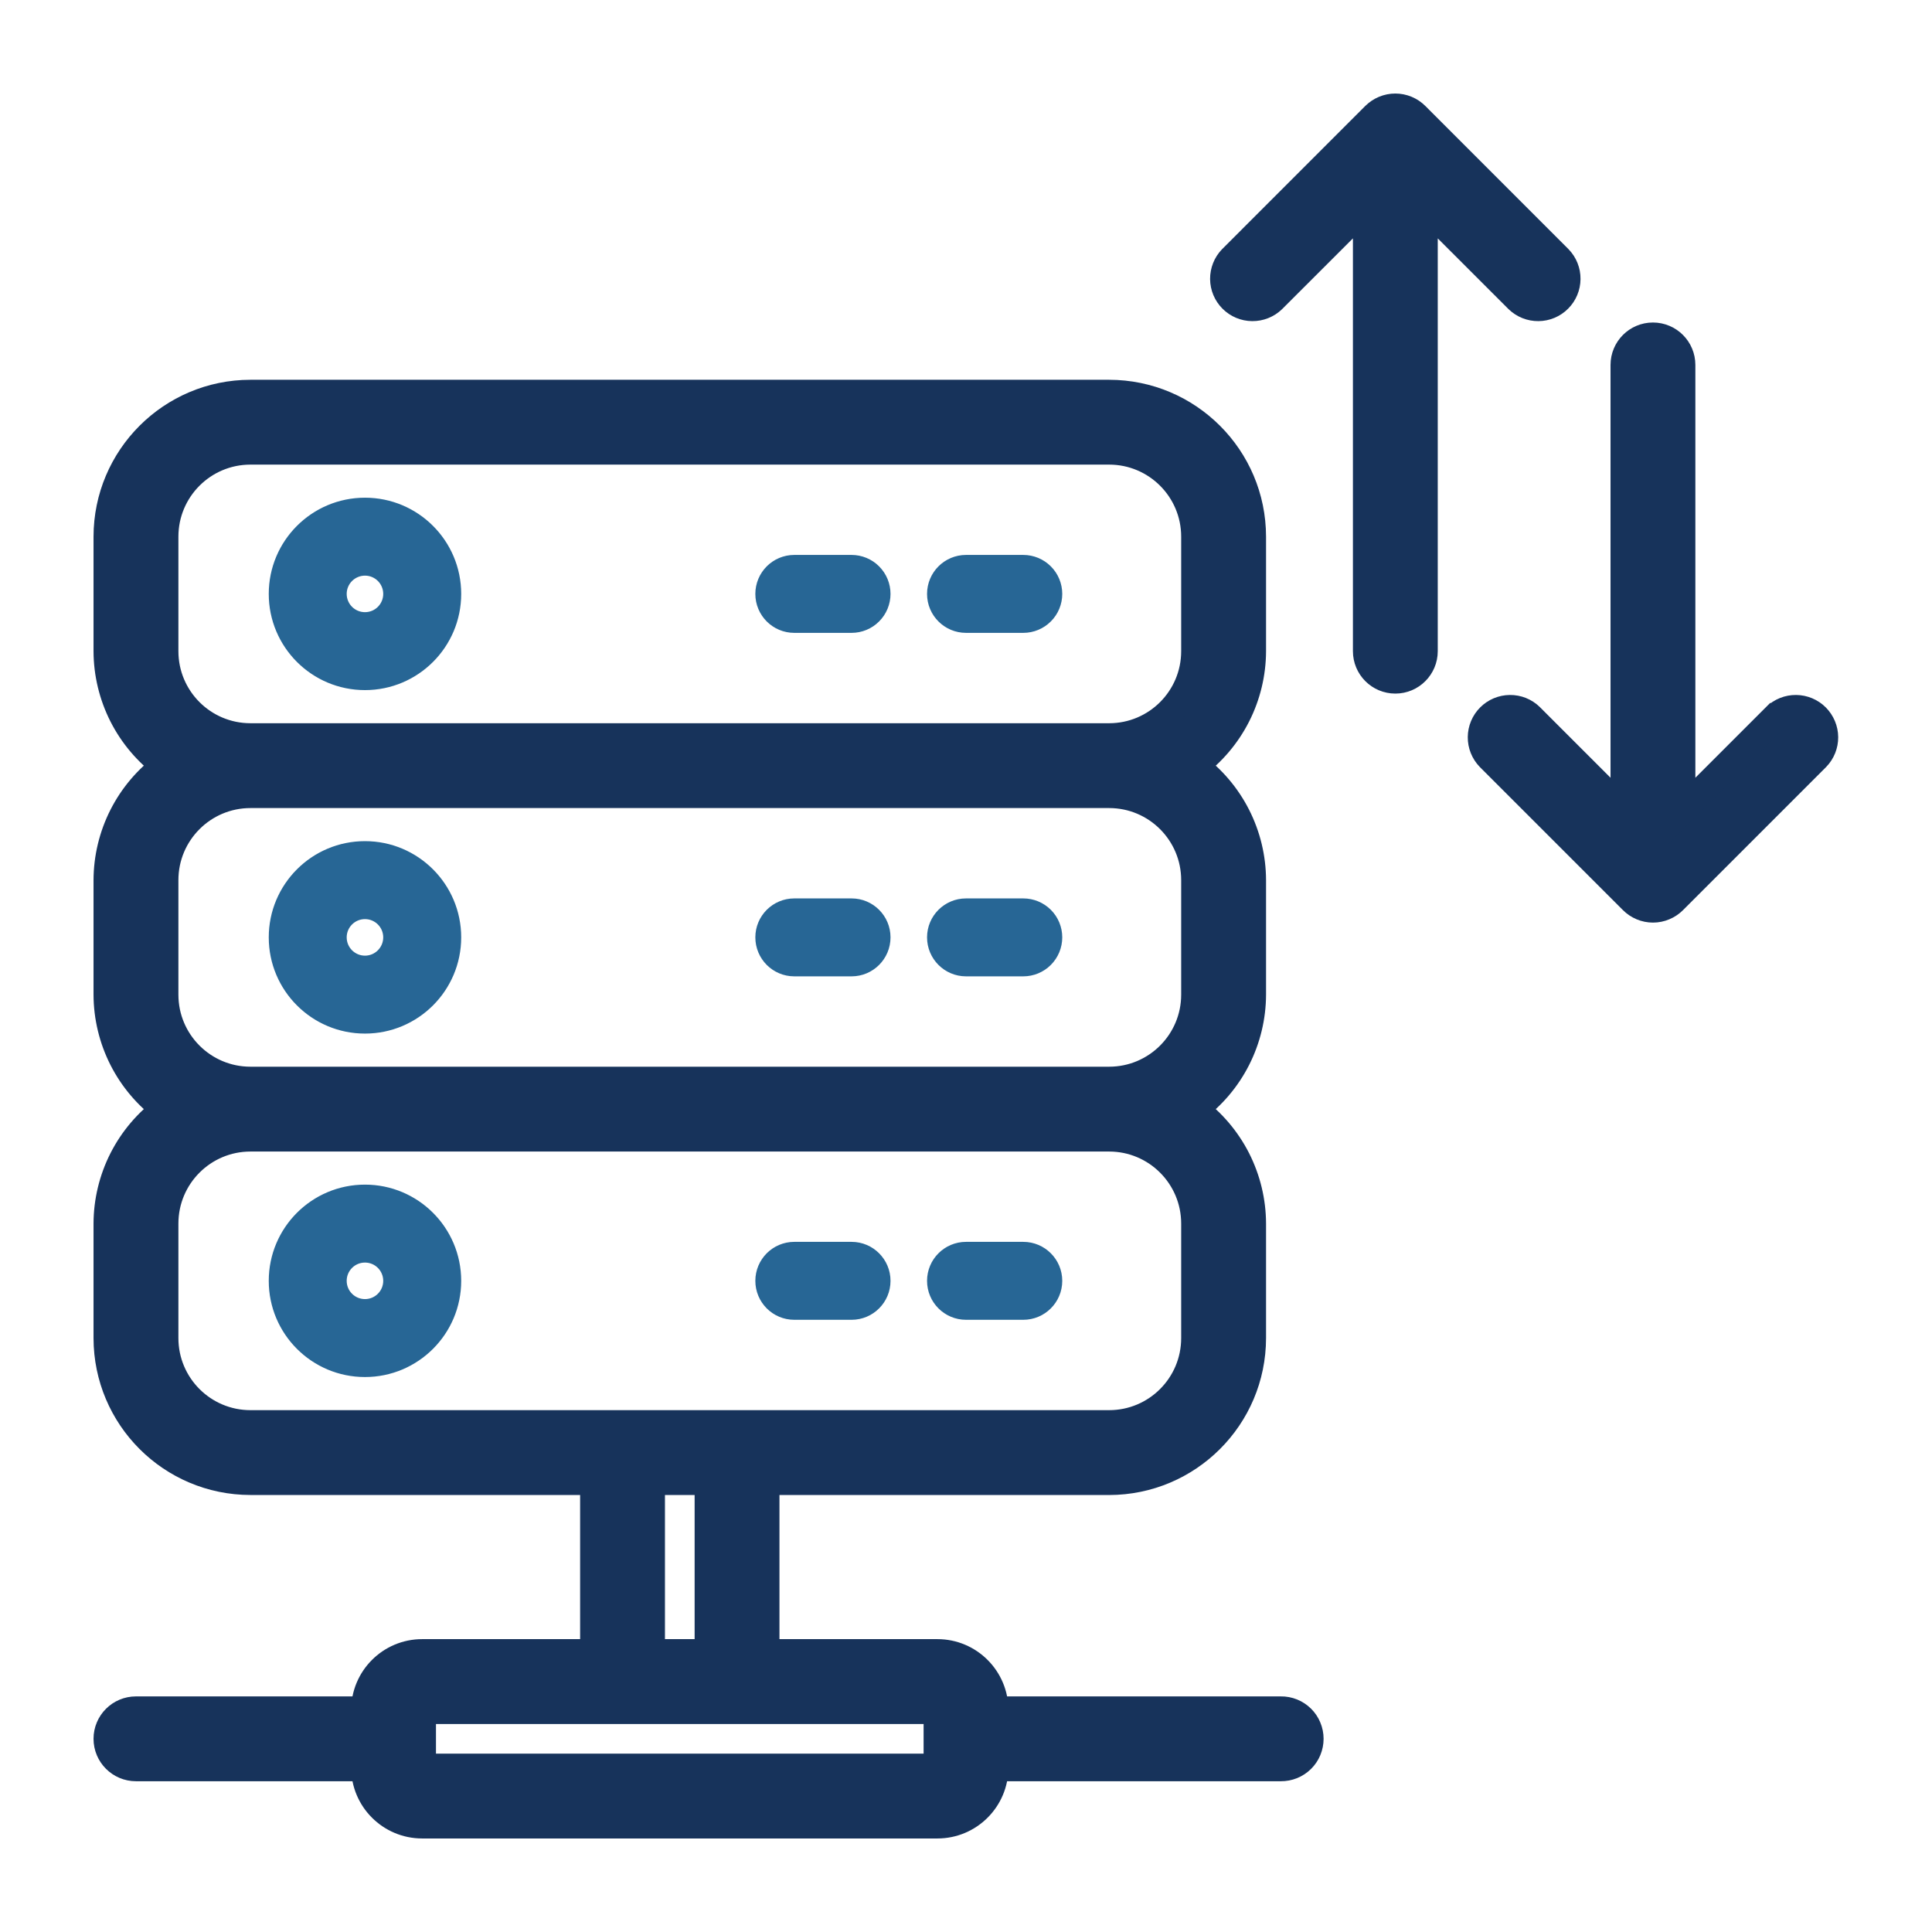 <svg width="56" height="56" viewBox="0 0 56 56" fill="none" xmlns="http://www.w3.org/2000/svg">
<path d="M28.001 18.194H29.66C29.92 18.194 30.169 18.091 30.353 17.907C30.537 17.724 30.64 17.474 30.64 17.215C30.64 16.955 30.537 16.706 30.353 16.522C30.169 16.338 29.92 16.235 29.66 16.235H28.001C27.46 16.235 27.021 16.674 27.021 17.215C27.021 17.756 27.46 18.194 28.001 18.194ZM23.023 18.194H24.683C24.942 18.194 25.192 18.091 25.375 17.907C25.559 17.724 25.662 17.474 25.662 17.215C25.662 16.955 25.559 16.706 25.375 16.522C25.192 16.338 24.942 16.235 24.683 16.235H23.023C22.482 16.235 22.044 16.674 22.044 17.215C22.044 17.756 22.482 18.194 23.023 18.194ZM10.579 19.853C12.036 19.853 13.218 18.672 13.218 17.215C13.218 15.757 12.036 14.576 10.579 14.576C9.121 14.576 7.94 15.757 7.94 17.215C7.94 18.672 9.121 19.853 10.579 19.853ZM10.579 16.535C10.954 16.535 11.258 16.839 11.258 17.215C11.258 17.59 10.954 17.894 10.579 17.894C10.399 17.894 10.226 17.823 10.098 17.695C9.971 17.568 9.899 17.395 9.899 17.215C9.899 17.034 9.971 16.861 10.098 16.734C10.226 16.607 10.399 16.535 10.579 16.535ZM28.001 28.15H29.66C29.92 28.15 30.169 28.047 30.353 27.863C30.537 27.679 30.64 27.43 30.64 27.17C30.64 26.91 30.537 26.661 30.353 26.477C30.169 26.294 29.92 26.191 29.66 26.191H28.001C27.46 26.191 27.021 26.629 27.021 27.17C27.021 27.711 27.46 28.15 28.001 28.15ZM23.023 28.15H24.683C25.224 28.15 25.662 27.711 25.662 27.17C25.662 26.629 25.224 26.191 24.683 26.191H23.023C22.482 26.191 22.044 26.629 22.044 27.17C22.044 27.711 22.482 28.15 23.023 28.15ZM10.579 29.809C12.036 29.809 13.218 28.628 13.218 27.17C13.218 25.713 12.036 24.531 10.579 24.531C9.121 24.531 7.94 25.713 7.94 27.17C7.94 28.628 9.121 29.809 10.579 29.809ZM10.579 26.491C10.954 26.491 11.258 26.795 11.258 27.17C11.258 27.545 10.954 27.85 10.579 27.85C10.203 27.85 9.899 27.545 9.899 27.17C9.899 26.795 10.203 26.491 10.579 26.491ZM29.66 36.146H28.001C27.46 36.146 27.021 36.585 27.021 37.126C27.021 37.667 27.46 38.105 28.001 38.105H29.66C30.201 38.105 30.64 37.667 30.64 37.126C30.64 36.585 30.201 36.146 29.66 36.146ZM24.683 36.146H23.023C22.482 36.146 22.044 36.585 22.044 37.126C22.044 37.667 22.482 38.105 23.023 38.105H24.683C25.224 38.105 25.662 37.667 25.662 37.126C25.662 36.585 25.224 36.146 24.683 36.146ZM10.579 34.487C9.121 34.487 7.94 35.668 7.94 37.126C7.94 38.583 9.121 39.764 10.579 39.764C12.036 39.764 13.218 38.583 13.218 37.126C13.218 35.668 12.036 34.487 10.579 34.487ZM10.579 37.805C10.203 37.805 9.899 37.501 9.899 37.126C9.899 36.75 10.203 36.446 10.579 36.446C10.954 36.446 11.258 36.75 11.258 37.126C11.258 37.501 10.954 37.805 10.579 37.805Z" fill="#276695" stroke="#276695" stroke-width="0.3"/>
<mask id="path-2-outside-1_786_7027" maskUnits="userSpaceOnUse" x="2.111" y="2.111" width="52" height="52" fill="black">
<rect fill="white" x="2.111" y="2.111" width="52" height="52"/>
<path d="M37.126 49.571H28.83C28.83 48.654 28.087 47.911 27.171 47.911H22.193V42.934H32.148C34.438 42.931 36.294 41.075 36.297 38.785V35.467C36.295 34.82 36.141 34.184 35.849 33.607C35.556 33.031 35.132 32.531 34.612 32.148C35.133 31.765 35.556 31.266 35.849 30.689C36.141 30.113 36.295 29.476 36.297 28.83V25.511C36.295 24.865 36.141 24.228 35.849 23.652C35.556 23.075 35.132 22.576 34.612 22.193C35.133 21.81 35.556 21.31 35.849 20.734C36.141 20.158 36.295 19.521 36.297 18.874V15.556C36.294 13.266 34.438 11.411 32.148 11.408H7.26C4.97 11.41 3.114 13.266 3.111 15.556V18.874C3.113 19.521 3.267 20.157 3.559 20.734C3.852 21.31 4.276 21.81 4.796 22.193C4.276 22.576 3.852 23.075 3.559 23.652C3.267 24.228 3.113 24.865 3.111 25.511V28.83C3.113 29.476 3.267 30.113 3.559 30.689C3.852 31.266 4.276 31.765 4.796 32.148C4.276 32.531 3.852 33.031 3.559 33.607C3.267 34.183 3.113 34.82 3.111 35.467V38.785C3.114 41.075 4.97 42.931 7.26 42.933H17.215V47.911H12.237C11.321 47.911 10.578 48.654 10.578 49.571H3.941C3.483 49.571 3.111 49.942 3.111 50.4C3.111 50.858 3.483 51.23 3.941 51.23H10.578C10.578 52.146 11.321 52.889 12.237 52.889H27.171C28.087 52.889 28.83 52.146 28.83 51.23H37.126C37.236 51.231 37.345 51.21 37.447 51.169C37.548 51.128 37.641 51.067 37.719 50.99C37.797 50.913 37.859 50.821 37.901 50.72C37.943 50.618 37.965 50.51 37.965 50.4C37.965 50.29 37.943 50.182 37.901 50.081C37.859 49.979 37.797 49.887 37.719 49.81C37.641 49.733 37.548 49.672 37.447 49.631C37.345 49.59 37.236 49.569 37.126 49.571ZM4.771 18.874V15.556C4.771 14.181 5.885 13.067 7.26 13.067H32.148C33.523 13.067 34.637 14.181 34.637 15.556V18.874C34.637 20.249 33.523 21.363 32.148 21.363H7.26C5.885 21.363 4.771 20.249 4.771 18.874ZM4.771 28.83V25.511C4.771 24.137 5.885 23.022 7.26 23.022H32.148C33.523 23.022 34.637 24.137 34.637 25.511V28.83C34.637 30.204 33.523 31.319 32.148 31.319H7.26C5.885 31.319 4.771 30.204 4.771 28.83ZM7.26 41.274C5.885 41.274 4.771 40.16 4.771 38.785V35.467C4.771 34.092 5.885 32.978 7.26 32.978H32.148C33.523 32.978 34.637 34.092 34.637 35.467V38.785C34.637 40.16 33.523 41.274 32.148 41.274H7.26ZM20.534 42.934V47.911H18.874V42.934H20.534ZM27.171 51.23H12.237V49.571H27.171V51.23ZM45.169 8.665C45.323 8.512 45.41 8.304 45.412 8.086C45.414 7.869 45.331 7.659 45.179 7.503L41.031 3.354C40.954 3.277 40.862 3.216 40.761 3.174C40.558 3.09 40.33 3.09 40.127 3.174C40.026 3.216 39.934 3.277 39.856 3.354L35.708 7.503C35.557 7.659 35.474 7.869 35.475 8.086C35.477 8.304 35.565 8.512 35.718 8.665C35.872 8.819 36.08 8.907 36.298 8.908C36.515 8.91 36.725 8.827 36.881 8.676L39.615 5.944V18.874C39.615 19.332 39.986 19.704 40.445 19.704C40.903 19.704 41.274 19.332 41.274 18.874V5.944L44.006 8.675C44.163 8.827 44.372 8.91 44.59 8.908C44.807 8.907 45.016 8.819 45.169 8.665ZM52.638 20.787C52.484 20.633 52.276 20.546 52.058 20.544C51.841 20.542 51.631 20.625 51.475 20.777H51.473L48.741 23.509V10.578C48.741 10.12 48.37 9.748 47.911 9.748C47.453 9.748 47.082 10.12 47.082 10.578V23.509L44.35 20.777C44.194 20.625 43.984 20.542 43.766 20.544C43.549 20.546 43.341 20.633 43.187 20.787C43.033 20.941 42.946 21.149 42.944 21.366C42.942 21.584 43.026 21.793 43.177 21.95L47.325 26.098C47.402 26.175 47.494 26.236 47.594 26.278C47.695 26.32 47.803 26.342 47.913 26.342C48.022 26.342 48.13 26.32 48.23 26.278C48.331 26.236 48.423 26.175 48.5 26.098L52.648 21.95C52.799 21.793 52.883 21.584 52.881 21.366C52.879 21.149 52.791 20.941 52.638 20.787Z"/>
</mask>
<path d="M37.126 49.571H28.83C28.83 48.654 28.087 47.911 27.171 47.911H22.193V42.934H32.148C34.438 42.931 36.294 41.075 36.297 38.785V35.467C36.295 34.82 36.141 34.184 35.849 33.607C35.556 33.031 35.132 32.531 34.612 32.148C35.133 31.765 35.556 31.266 35.849 30.689C36.141 30.113 36.295 29.476 36.297 28.83V25.511C36.295 24.865 36.141 24.228 35.849 23.652C35.556 23.075 35.132 22.576 34.612 22.193C35.133 21.81 35.556 21.31 35.849 20.734C36.141 20.158 36.295 19.521 36.297 18.874V15.556C36.294 13.266 34.438 11.411 32.148 11.408H7.26C4.97 11.41 3.114 13.266 3.111 15.556V18.874C3.113 19.521 3.267 20.157 3.559 20.734C3.852 21.31 4.276 21.81 4.796 22.193C4.276 22.576 3.852 23.075 3.559 23.652C3.267 24.228 3.113 24.865 3.111 25.511V28.83C3.113 29.476 3.267 30.113 3.559 30.689C3.852 31.266 4.276 31.765 4.796 32.148C4.276 32.531 3.852 33.031 3.559 33.607C3.267 34.183 3.113 34.82 3.111 35.467V38.785C3.114 41.075 4.97 42.931 7.26 42.933H17.215V47.911H12.237C11.321 47.911 10.578 48.654 10.578 49.571H3.941C3.483 49.571 3.111 49.942 3.111 50.4C3.111 50.858 3.483 51.23 3.941 51.23H10.578C10.578 52.146 11.321 52.889 12.237 52.889H27.171C28.087 52.889 28.83 52.146 28.83 51.23H37.126C37.236 51.231 37.345 51.21 37.447 51.169C37.548 51.128 37.641 51.067 37.719 50.99C37.797 50.913 37.859 50.821 37.901 50.72C37.943 50.618 37.965 50.51 37.965 50.4C37.965 50.29 37.943 50.182 37.901 50.081C37.859 49.979 37.797 49.887 37.719 49.81C37.641 49.733 37.548 49.672 37.447 49.631C37.345 49.59 37.236 49.569 37.126 49.571ZM4.771 18.874V15.556C4.771 14.181 5.885 13.067 7.26 13.067H32.148C33.523 13.067 34.637 14.181 34.637 15.556V18.874C34.637 20.249 33.523 21.363 32.148 21.363H7.26C5.885 21.363 4.771 20.249 4.771 18.874ZM4.771 28.83V25.511C4.771 24.137 5.885 23.022 7.26 23.022H32.148C33.523 23.022 34.637 24.137 34.637 25.511V28.83C34.637 30.204 33.523 31.319 32.148 31.319H7.26C5.885 31.319 4.771 30.204 4.771 28.83ZM7.26 41.274C5.885 41.274 4.771 40.16 4.771 38.785V35.467C4.771 34.092 5.885 32.978 7.26 32.978H32.148C33.523 32.978 34.637 34.092 34.637 35.467V38.785C34.637 40.16 33.523 41.274 32.148 41.274H7.26ZM20.534 42.934V47.911H18.874V42.934H20.534ZM27.171 51.23H12.237V49.571H27.171V51.23ZM45.169 8.665C45.323 8.512 45.41 8.304 45.412 8.086C45.414 7.869 45.331 7.659 45.179 7.503L41.031 3.354C40.954 3.277 40.862 3.216 40.761 3.174C40.558 3.09 40.33 3.09 40.127 3.174C40.026 3.216 39.934 3.277 39.856 3.354L35.708 7.503C35.557 7.659 35.474 7.869 35.475 8.086C35.477 8.304 35.565 8.512 35.718 8.665C35.872 8.819 36.08 8.907 36.298 8.908C36.515 8.91 36.725 8.827 36.881 8.676L39.615 5.944V18.874C39.615 19.332 39.986 19.704 40.445 19.704C40.903 19.704 41.274 19.332 41.274 18.874V5.944L44.006 8.675C44.163 8.827 44.372 8.91 44.59 8.908C44.807 8.907 45.016 8.819 45.169 8.665ZM52.638 20.787C52.484 20.633 52.276 20.546 52.058 20.544C51.841 20.542 51.631 20.625 51.475 20.777H51.473L48.741 23.509V10.578C48.741 10.12 48.37 9.748 47.911 9.748C47.453 9.748 47.082 10.12 47.082 10.578V23.509L44.35 20.777C44.194 20.625 43.984 20.542 43.766 20.544C43.549 20.546 43.341 20.633 43.187 20.787C43.033 20.941 42.946 21.149 42.944 21.366C42.942 21.584 43.026 21.793 43.177 21.95L47.325 26.098C47.402 26.175 47.494 26.236 47.594 26.278C47.695 26.32 47.803 26.342 47.913 26.342C48.022 26.342 48.13 26.32 48.23 26.278C48.331 26.236 48.423 26.175 48.5 26.098L52.648 21.95C52.799 21.793 52.883 21.584 52.881 21.366C52.879 21.149 52.791 20.941 52.638 20.787Z" fill="#17335B"/>
<path d="M37.126 49.571H28.83C28.83 48.654 28.087 47.911 27.171 47.911H22.193V42.934H32.148C34.438 42.931 36.294 41.075 36.297 38.785V35.467C36.295 34.82 36.141 34.184 35.849 33.607C35.556 33.031 35.132 32.531 34.612 32.148C35.133 31.765 35.556 31.266 35.849 30.689C36.141 30.113 36.295 29.476 36.297 28.83V25.511C36.295 24.865 36.141 24.228 35.849 23.652C35.556 23.075 35.132 22.576 34.612 22.193C35.133 21.81 35.556 21.31 35.849 20.734C36.141 20.158 36.295 19.521 36.297 18.874V15.556C36.294 13.266 34.438 11.411 32.148 11.408H7.26C4.97 11.41 3.114 13.266 3.111 15.556V18.874C3.113 19.521 3.267 20.157 3.559 20.734C3.852 21.31 4.276 21.81 4.796 22.193C4.276 22.576 3.852 23.075 3.559 23.652C3.267 24.228 3.113 24.865 3.111 25.511V28.83C3.113 29.476 3.267 30.113 3.559 30.689C3.852 31.266 4.276 31.765 4.796 32.148C4.276 32.531 3.852 33.031 3.559 33.607C3.267 34.183 3.113 34.82 3.111 35.467V38.785C3.114 41.075 4.97 42.931 7.26 42.933H17.215V47.911H12.237C11.321 47.911 10.578 48.654 10.578 49.571H3.941C3.483 49.571 3.111 49.942 3.111 50.4C3.111 50.858 3.483 51.23 3.941 51.23H10.578C10.578 52.146 11.321 52.889 12.237 52.889H27.171C28.087 52.889 28.83 52.146 28.83 51.23H37.126C37.236 51.231 37.345 51.21 37.447 51.169C37.548 51.128 37.641 51.067 37.719 50.99C37.797 50.913 37.859 50.821 37.901 50.72C37.943 50.618 37.965 50.51 37.965 50.4C37.965 50.29 37.943 50.182 37.901 50.081C37.859 49.979 37.797 49.887 37.719 49.81C37.641 49.733 37.548 49.672 37.447 49.631C37.345 49.59 37.236 49.569 37.126 49.571ZM4.771 18.874V15.556C4.771 14.181 5.885 13.067 7.26 13.067H32.148C33.523 13.067 34.637 14.181 34.637 15.556V18.874C34.637 20.249 33.523 21.363 32.148 21.363H7.26C5.885 21.363 4.771 20.249 4.771 18.874ZM4.771 28.83V25.511C4.771 24.137 5.885 23.022 7.26 23.022H32.148C33.523 23.022 34.637 24.137 34.637 25.511V28.83C34.637 30.204 33.523 31.319 32.148 31.319H7.26C5.885 31.319 4.771 30.204 4.771 28.83ZM7.26 41.274C5.885 41.274 4.771 40.16 4.771 38.785V35.467C4.771 34.092 5.885 32.978 7.26 32.978H32.148C33.523 32.978 34.637 34.092 34.637 35.467V38.785C34.637 40.16 33.523 41.274 32.148 41.274H7.26ZM20.534 42.934V47.911H18.874V42.934H20.534ZM27.171 51.23H12.237V49.571H27.171V51.23ZM45.169 8.665C45.323 8.512 45.41 8.304 45.412 8.086C45.414 7.869 45.331 7.659 45.179 7.503L41.031 3.354C40.954 3.277 40.862 3.216 40.761 3.174C40.558 3.09 40.33 3.09 40.127 3.174C40.026 3.216 39.934 3.277 39.856 3.354L35.708 7.503C35.557 7.659 35.474 7.869 35.475 8.086C35.477 8.304 35.565 8.512 35.718 8.665C35.872 8.819 36.08 8.907 36.298 8.908C36.515 8.91 36.725 8.827 36.881 8.676L39.615 5.944V18.874C39.615 19.332 39.986 19.704 40.445 19.704C40.903 19.704 41.274 19.332 41.274 18.874V5.944L44.006 8.675C44.163 8.827 44.372 8.91 44.59 8.908C44.807 8.907 45.016 8.819 45.169 8.665ZM52.638 20.787C52.484 20.633 52.276 20.546 52.058 20.544C51.841 20.542 51.631 20.625 51.475 20.777H51.473L48.741 23.509V10.578C48.741 10.12 48.37 9.748 47.911 9.748C47.453 9.748 47.082 10.12 47.082 10.578V23.509L44.35 20.777C44.194 20.625 43.984 20.542 43.766 20.544C43.549 20.546 43.341 20.633 43.187 20.787C43.033 20.941 42.946 21.149 42.944 21.366C42.942 21.584 43.026 21.793 43.177 21.95L47.325 26.098C47.402 26.175 47.494 26.236 47.594 26.278C47.695 26.32 47.803 26.342 47.913 26.342C48.022 26.342 48.13 26.32 48.23 26.278C48.331 26.236 48.423 26.175 48.5 26.098L52.648 21.95C52.799 21.793 52.883 21.584 52.881 21.366C52.879 21.149 52.791 20.941 52.638 20.787Z" stroke="#17335B" stroke-width="0.8" mask="url(#path-2-outside-1_786_7027)"/>
</svg>
